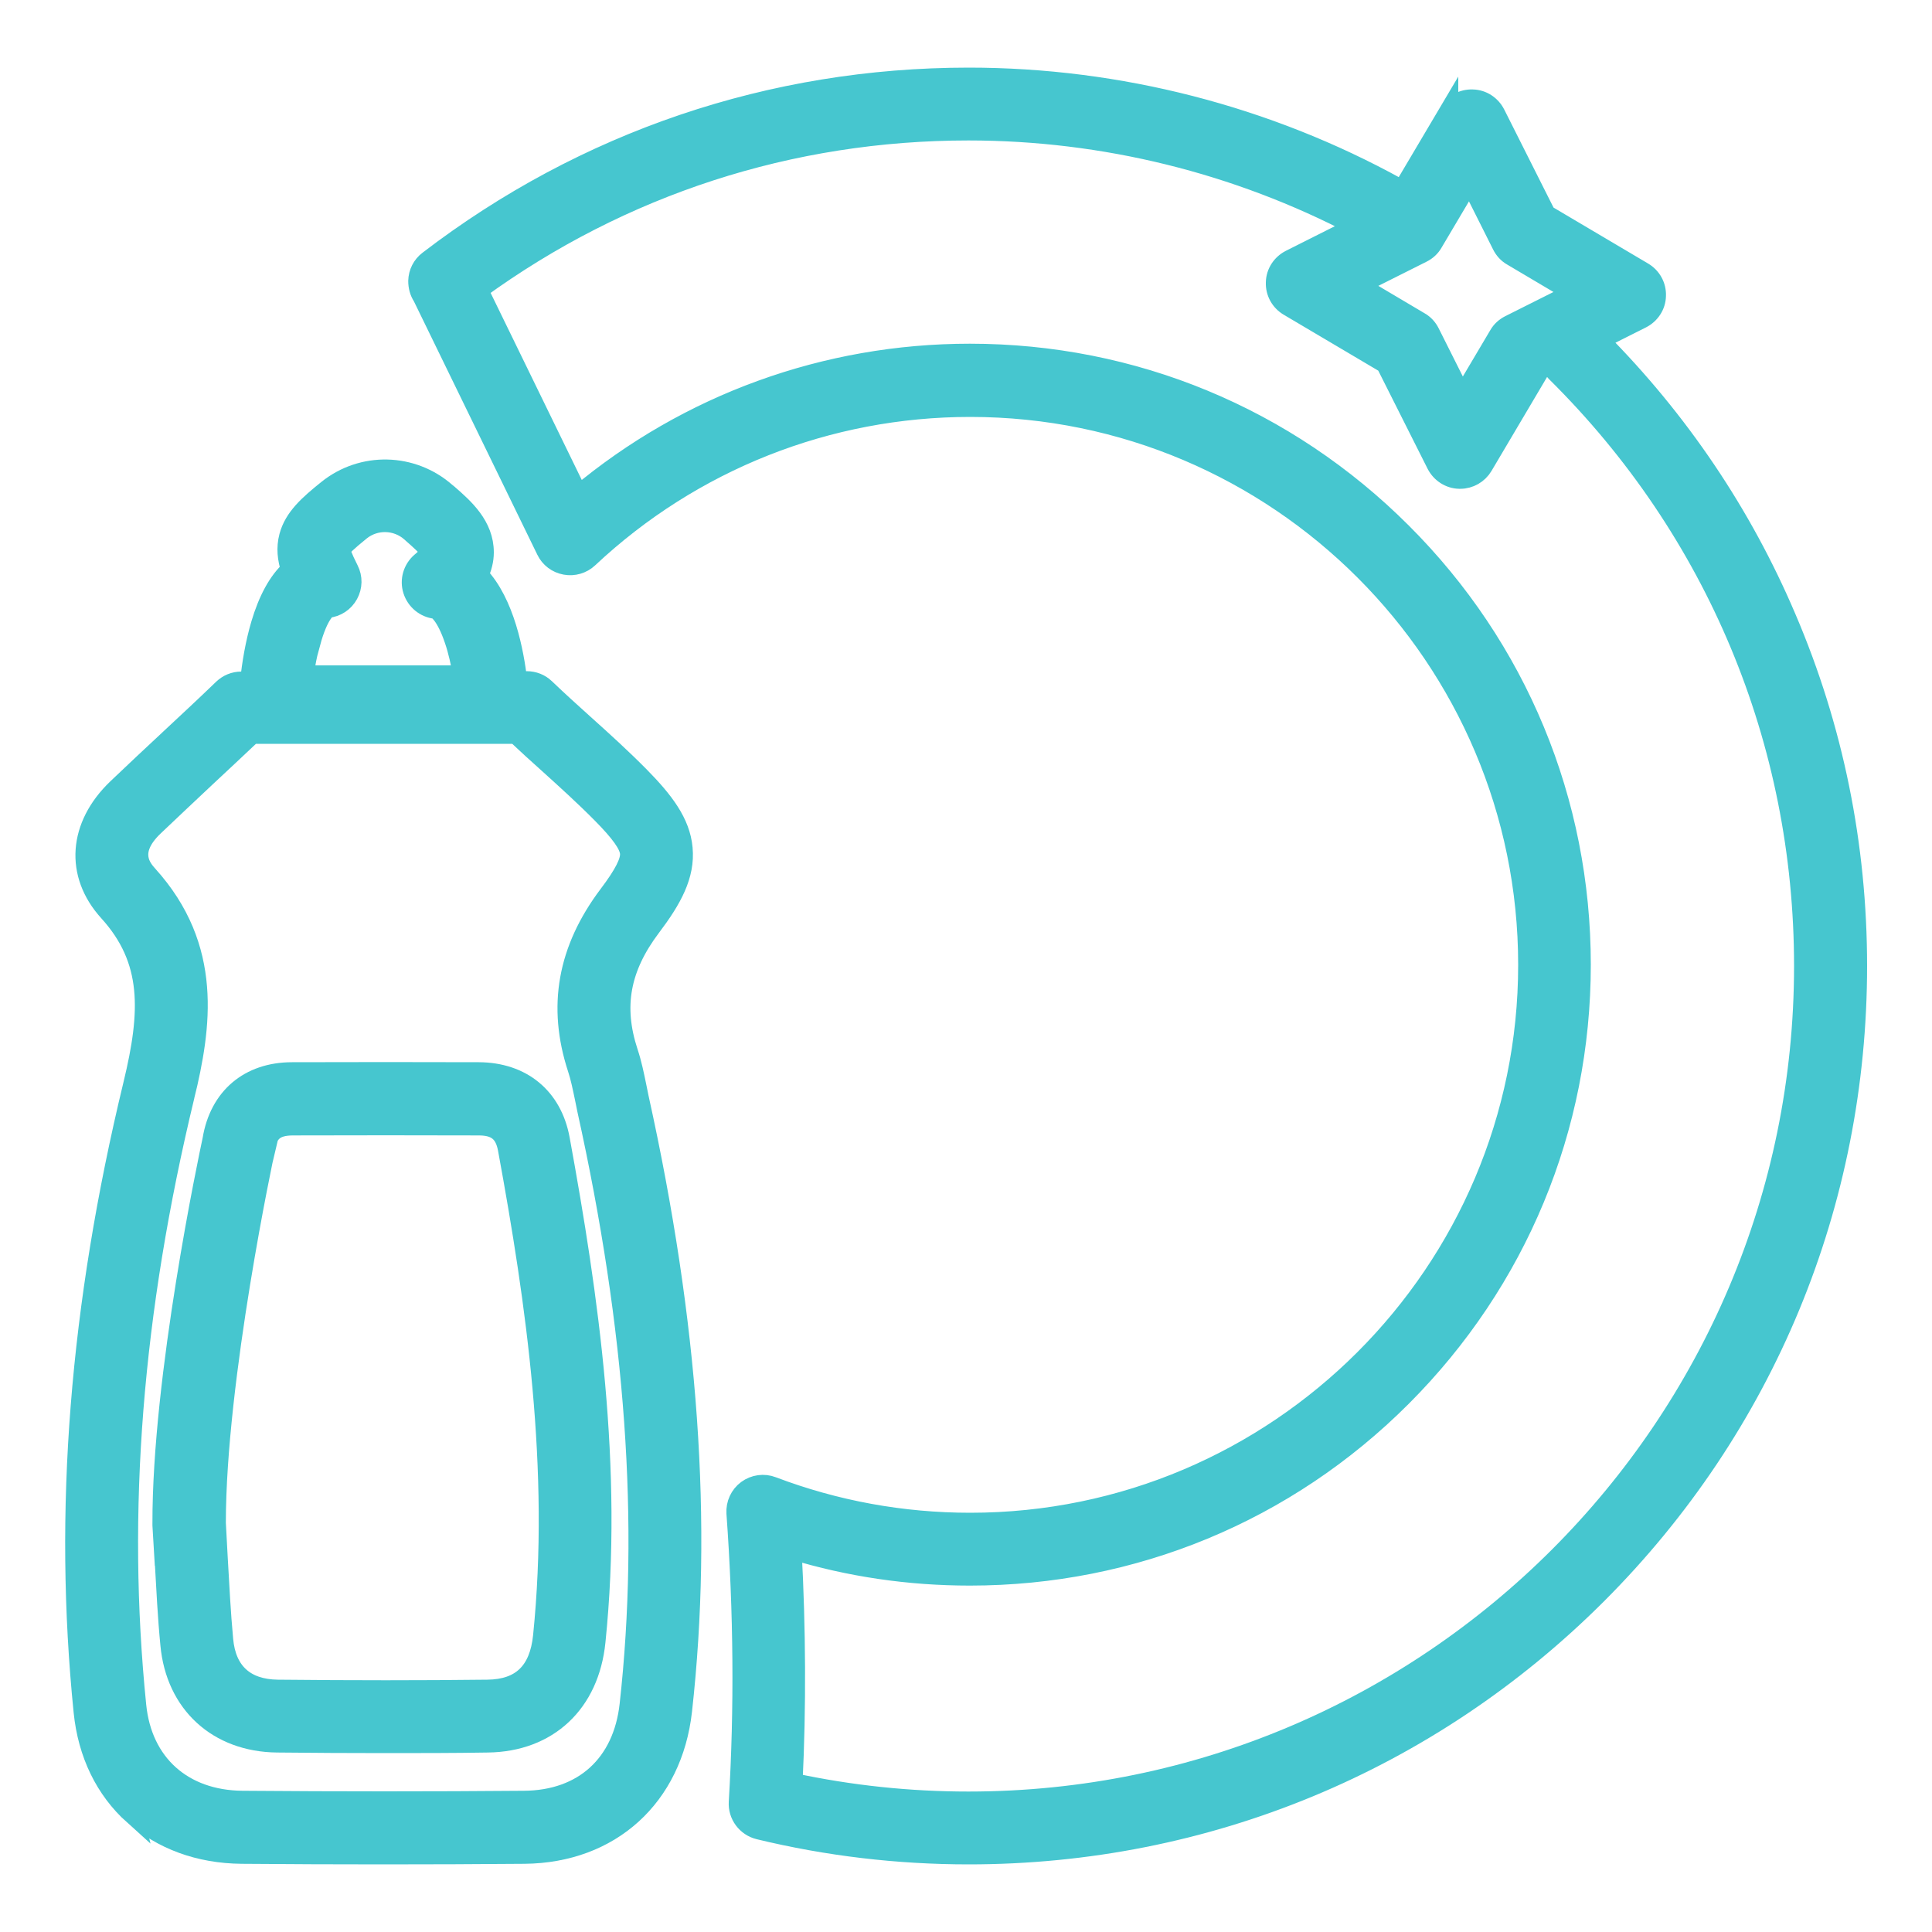 <?xml version="1.0" encoding="UTF-8"?>
<svg id="Layer_1" xmlns="http://www.w3.org/2000/svg" viewBox="0 0 100 100">
  <defs>
    <style>
      .cls-1 {
        fill: #46c6cf;
        stroke: #46c6cf;
        stroke-miterlimit: 10;
      }
    </style>
  </defs>
  <g id="NewGroupe77">
    <g id="NewGroup0-22">
      <g>
        <path class="cls-1" d="M13.71,59.55s.01-.06.02-.08c.13-.87.52-1.19,1.41-1.2,3.21-.01,6.46-.01,9.64,0,.9,0,1.33.35,1.49,1.2,1.47,8,2.7,16.59,1.82,25.22-.19,1.83-1.12,2.73-2.86,2.75-3.43.04-6.98.04-10.85,0-1.69-.02-2.66-.91-2.81-2.57-.13-1.38-.2-2.81-.28-4.19-.03-.62-.07-1.23-.1-1.85,0-7.46,2.51-19.17,2.54-19.29h0ZM8.51,80.83c.08,1.4.15,2.86.29,4.29.28,3.06,2.46,5.06,5.55,5.09,1.92.02,3.75.03,5.53.03s3.62,0,5.37-.03c3.12-.04,5.27-2.05,5.59-5.25.92-8.98-.35-17.81-1.85-26.01-.4-2.16-1.97-3.46-4.21-3.47-3.19-.01-6.44-.01-9.66,0-2.24,0-3.78,1.32-4.14,3.51-.19.89-2.61,12.27-2.59,19.88,0,.03,0,.05,0,.08.04.62.07,1.25.11,1.87h0Z"/>
        <path class="cls-1" d="M9.57,56.74c.86-3.56,1.5-7.68-1.91-11.45-.29-.33-1.08-1.19.32-2.52.88-.84,1.79-1.69,2.67-2.52.79-.74,1.6-1.49,2.4-2.25h13.66c.55.52,1.11,1.03,1.66,1.52.93.84,1.89,1.71,2.77,2.6.96.97,1.41,1.6,1.45,2.03.04.43-.3,1.1-1.1,2.16-2.14,2.84-2.66,5.79-1.61,9,.15.45.25.95.36,1.47.04.21.09.42.13.64,2.52,11.37,3.24,21.45,2.2,30.82-.34,3.07-2.38,4.93-5.45,4.95-4.71.04-9.62.04-14.58,0-3.07-.03-5.17-1.91-5.47-4.91h0c-1.02-10.05-.2-20.37,2.5-31.55h0ZM16.08,33.29c.42-1.57.88-1.81.88-1.81.46-.04.86-.31,1.08-.71.22-.4.23-.88.02-1.29-.34-.67-.42-.94-.43-1.04.07-.12.31-.37,1.04-.96.76-.61,1.85-.58,2.58.06l.1.09c.31.27.81.71.91.93-.03.07-.14.25-.48.53-.42.36-.59.94-.42,1.47.17.53.63.91,1.18.97.09,0,.53.31.96,1.58.2.58.34,1.23.44,1.83h-8.2c.07-.53.18-1.11.33-1.66h0ZM6.9,93.92c1.47,1.32,3.41,2.03,5.61,2.05,2.46.02,4.91.03,7.32.03s4.92-.01,7.31-.03c4.47-.04,7.68-2.96,8.18-7.42,1.08-9.68.34-20.06-2.24-31.73-.04-.2-.08-.39-.12-.59-.12-.58-.24-1.18-.44-1.78-.77-2.35-.41-4.35,1.19-6.47,1.08-1.43,1.77-2.67,1.64-4.07-.12-1.34-.98-2.46-2.24-3.74-.93-.94-1.92-1.84-2.88-2.7-.67-.6-1.36-1.23-2.01-1.85-.26-.25-.6-.38-.96-.38h-.47c-.17-1.46-.65-4.05-2.01-5.47.18-.38.28-.78.28-1.18,0-1.39-1.03-2.3-1.87-3.03l-.1-.08c-1.75-1.54-4.34-1.6-6.15-.14-.97.78-1.73,1.45-1.99,2.42-.16.6-.09,1.16.09,1.73-.65.59-1.17,1.54-1.55,2.82-.29.98-.47,2.05-.56,2.95h-.44c-.36,0-.7.14-.96.39-.91.88-1.86,1.76-2.77,2.61-.89.83-1.8,1.68-2.7,2.54-2.03,1.94-2.21,4.45-.45,6.39,2.27,2.5,2.18,5.17,1.27,8.93-2.78,11.49-3.62,22.11-2.57,32.48.22,2.18,1.12,4.03,2.6,5.36h0Z"/>
        <path class="cls-1" d="M77.73,12.69c.12.24.3.44.53.57l3.19,1.89-3.31,1.66c-.24.12-.44.3-.57.53l-1.89,3.19-1.66-3.31c-.12-.24-.3-.44-.53-.57l-3.19-1.89,3.31-1.66c.24-.12.44-.3.57-.53l1.89-3.19,1.66,3.31h0ZM80.53,19.27c8.27,8.18,12.83,19.1,12.83,30.73,0,23.84-19.39,43.23-43.23,43.23-3.06,0-6.11-.32-9.09-.96.19-3.91.17-7.96-.05-12.06,2.98.91,6.07,1.36,9.21,1.36,8.45,0,16.4-3.29,22.37-9.27s9.27-13.92,9.27-22.37-3.29-16.4-9.27-22.37c-5.98-5.98-13.92-9.27-22.37-9.27-7.45,0-14.58,2.59-20.26,7.34l-5.18-10.63c7.41-5.39,16.15-8.23,25.37-8.23,7,0,13.91,1.71,20.07,4.94l-3.42,1.72c-.45.23-.75.68-.76,1.19-.02.51.24.98.68,1.24l5.02,2.97,2.62,5.21c.23.45.69.75,1.19.76.02,0,.03,0,.05,0,.49,0,.94-.26,1.19-.68l2.97-5.02.5-.25c.07.15.16.28.28.41h0ZM74.98,5.79l-2.41,4.07c-.07-.06-.14-.11-.22-.15-6.76-3.73-14.44-5.71-22.21-5.71-10.21,0-19.88,3.28-27.97,9.48-.33.25-.53.64-.54,1.06,0,.29.07.57.23.81l6.4,13.14c.19.4.56.68,1,.76.43.08.88-.05,1.2-.35,5.37-5.04,12.39-7.82,19.76-7.82,15.92,0,28.86,12.95,28.86,28.86s-12.95,28.86-28.86,28.86c-3.52,0-6.97-.63-10.24-1.87-.44-.17-.94-.1-1.32.18-.38.28-.59.74-.56,1.21.37,5.11.41,10.14.12,14.96-.04.67.41,1.27,1.06,1.43,3.55.86,7.2,1.29,10.86,1.29,12.29,0,23.84-4.79,32.53-13.47,8.69-8.69,13.47-20.24,13.47-32.53,0-6.25-1.23-12.32-3.67-18.02-2.29-5.38-5.56-10.22-9.69-14.38l2.19-1.1c.45-.23.75-.68.76-1.19.02-.51-.24-.98-.68-1.24l-5.02-2.97-2.62-5.21c-.23-.45-.68-.75-1.19-.76-.51-.02-.98.24-1.24.68h0Z"/>
      </g>
    </g>
  </g>
</svg>